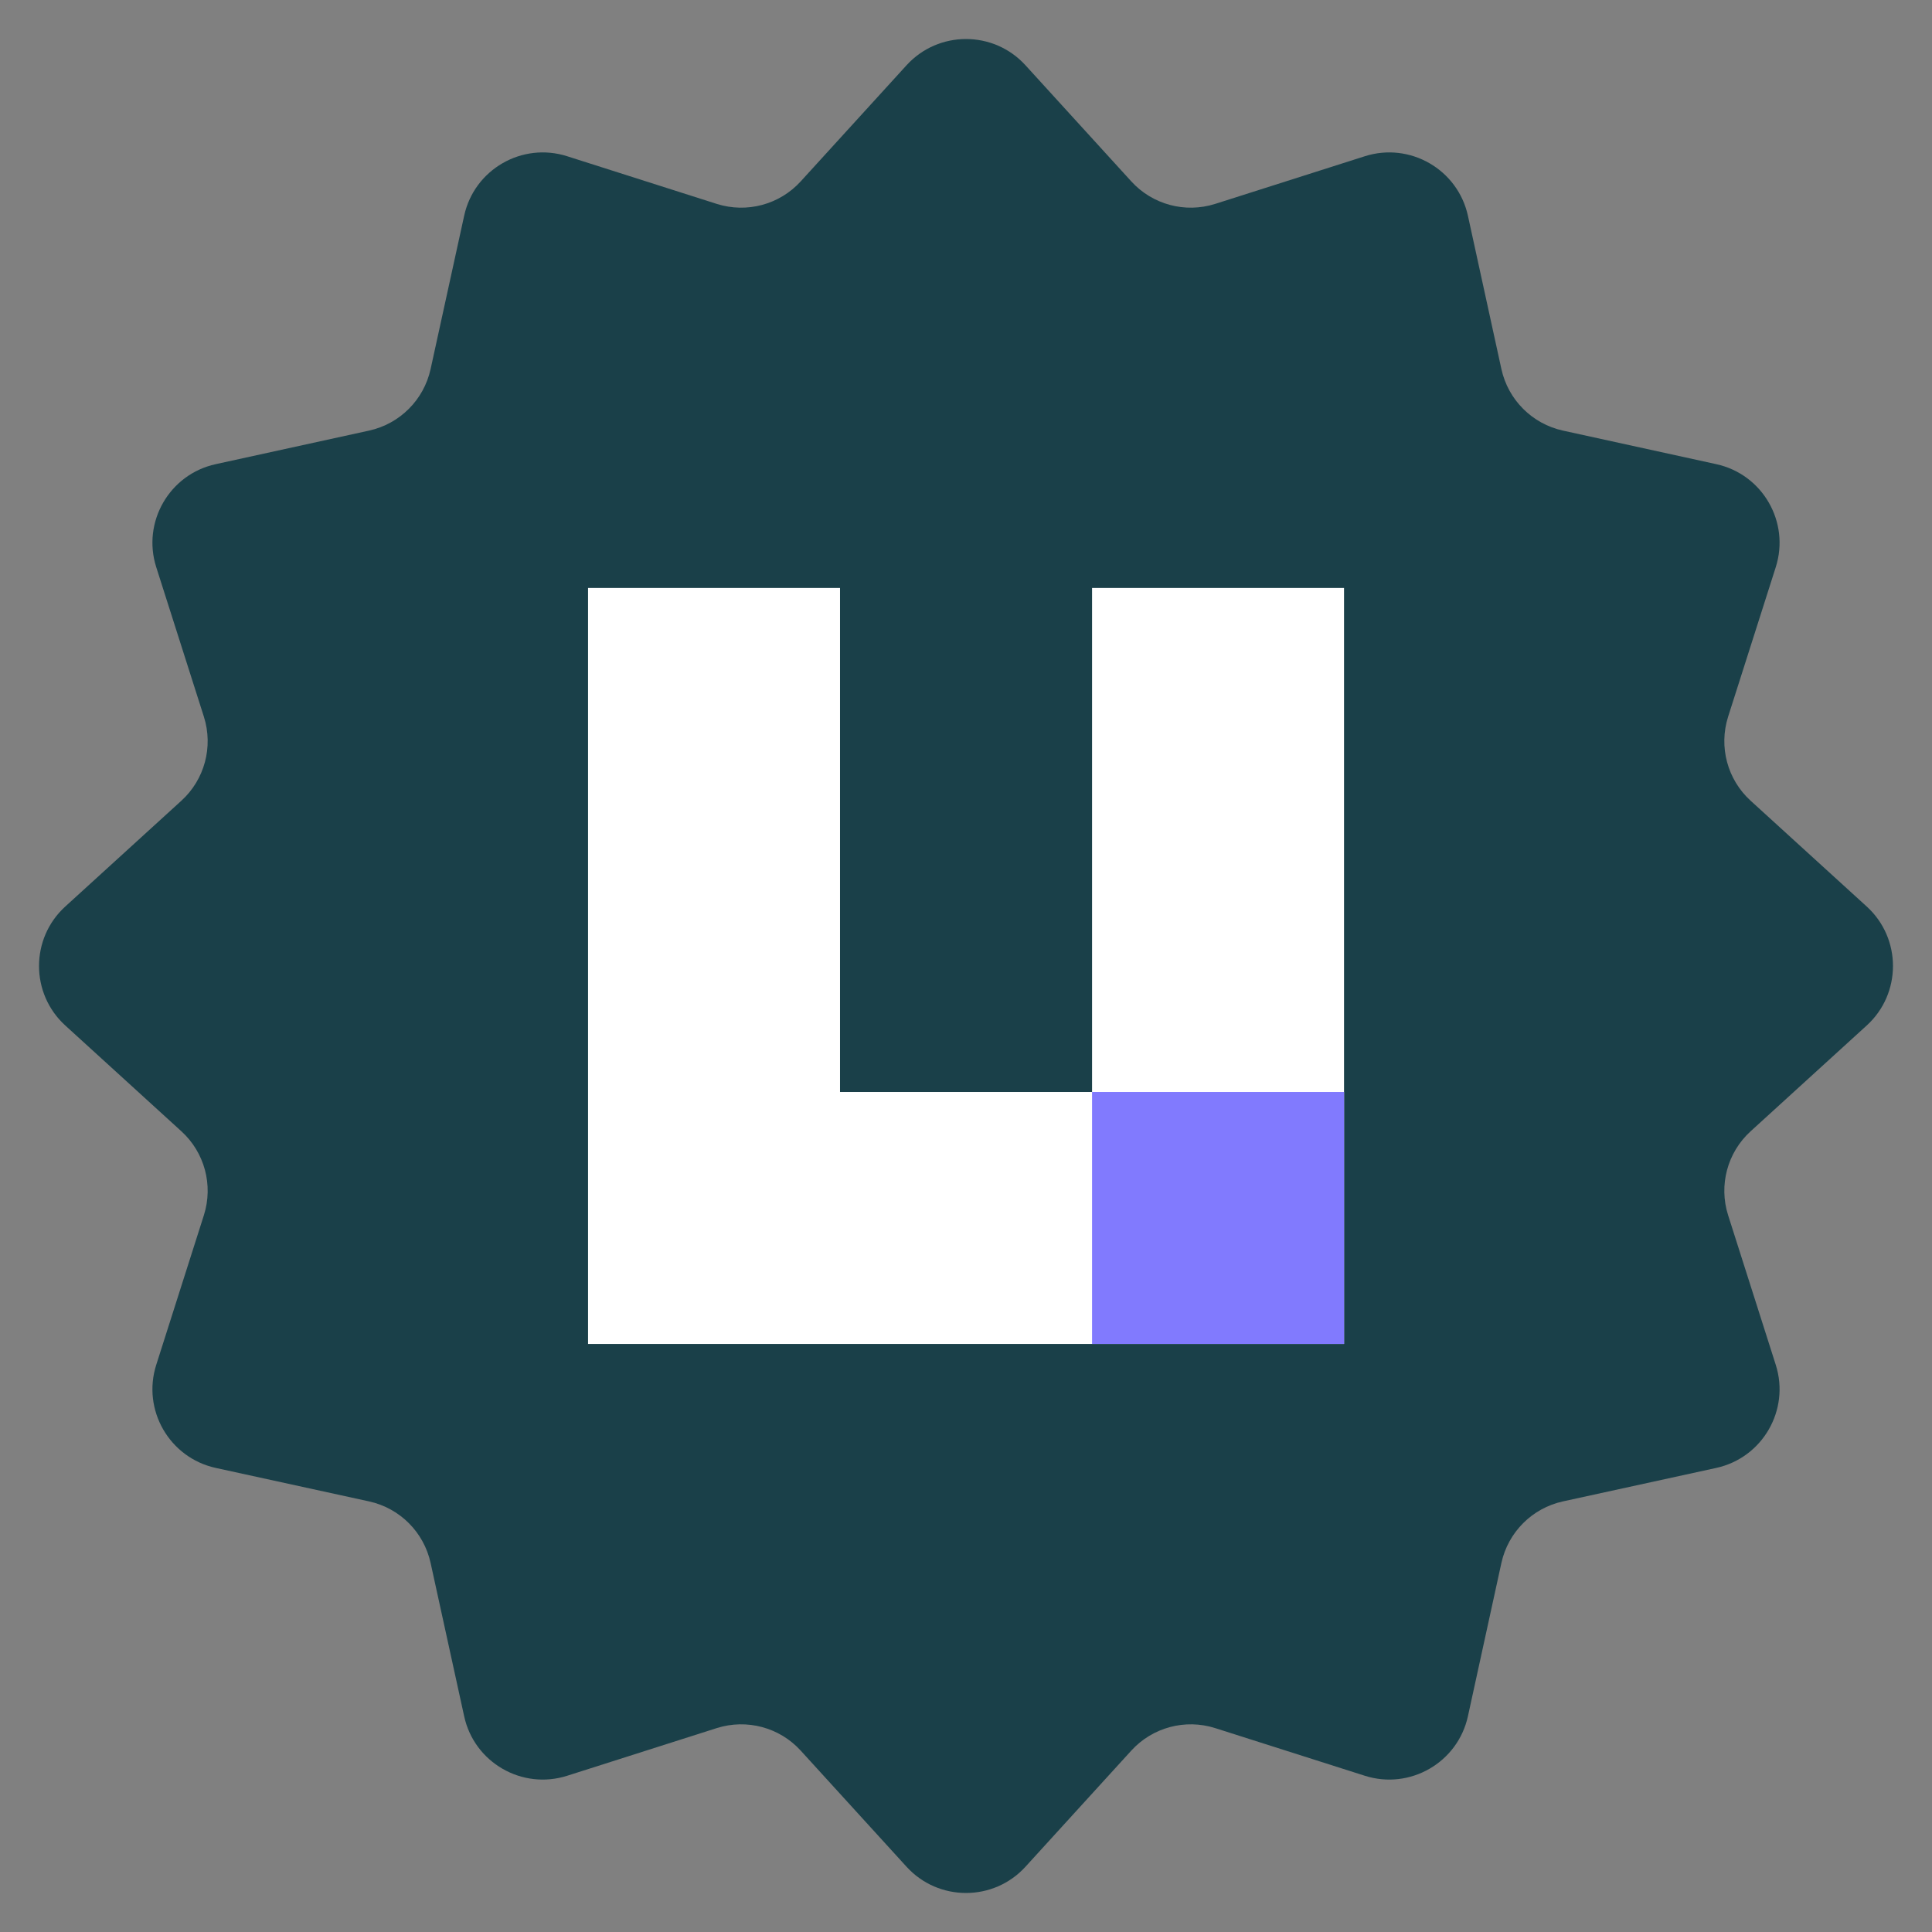 <svg width="24" height="24" viewBox="0 0 24 24" fill="none" xmlns="http://www.w3.org/2000/svg">
    <rect x="0" y="0" width="24" height="24" fill="#808080" stroke="none"/>
    <path
        d="M11.261 0.811C11.657 0.376 12.343 0.376 12.739 0.811L14.053 2.253C14.316 2.542 14.723 2.651 15.095 2.533L16.954 1.941C17.515 1.762 18.109 2.105 18.235 2.68L18.651 4.585C18.735 4.967 19.033 5.265 19.415 5.349L21.32 5.766C21.895 5.891 22.238 6.485 22.059 7.046L21.467 8.904C21.349 9.277 21.458 9.684 21.747 9.947L23.189 11.261C23.624 11.657 23.624 12.343 23.189 12.739L21.747 14.053C21.458 14.316 21.349 14.723 21.467 15.095L22.059 16.954C22.238 17.515 21.895 18.109 21.32 18.235L19.415 18.651C19.033 18.735 18.735 19.033 18.651 19.415L18.235 21.32C18.109 21.895 17.515 22.238 16.954 22.059L15.095 21.467C14.723 21.349 14.316 21.458 14.053 21.747L12.739 23.189C12.343 23.624 11.657 23.624 11.261 23.189L9.947 21.747C9.684 21.458 9.277 21.349 8.904 21.467L7.046 22.059C6.485 22.238 5.891 21.895 5.766 21.32L5.349 19.415C5.265 19.033 4.967 18.735 4.585 18.651L2.68 18.235C2.105 18.109 1.762 17.515 1.941 16.954L2.533 15.095C2.651 14.723 2.542 14.316 2.253 14.053L0.811 12.739C0.376 12.343 0.376 11.657 0.811 11.261L2.253 9.947C2.542 9.684 2.651 9.277 2.533 8.904L1.941 7.046C1.762 6.485 2.105 5.891 2.68 5.766L4.585 5.349C4.967 5.265 5.265 4.967 5.349 4.585L5.766 2.68C5.891 2.105 6.485 1.762 7.046 1.941L8.904 2.533C9.277 2.651 9.684 2.542 9.947 2.253L11.261 0.811Z"
        fill="#1A4049" />
    <path d="M10.435 7.304H7.305V16.695H16.696V7.304H13.566V13.565H10.435V7.304Z" fill="white" />
    <path d="M13.566 13.565H16.697V16.695H13.566V13.565Z" fill="#817AFE" />
</svg>
